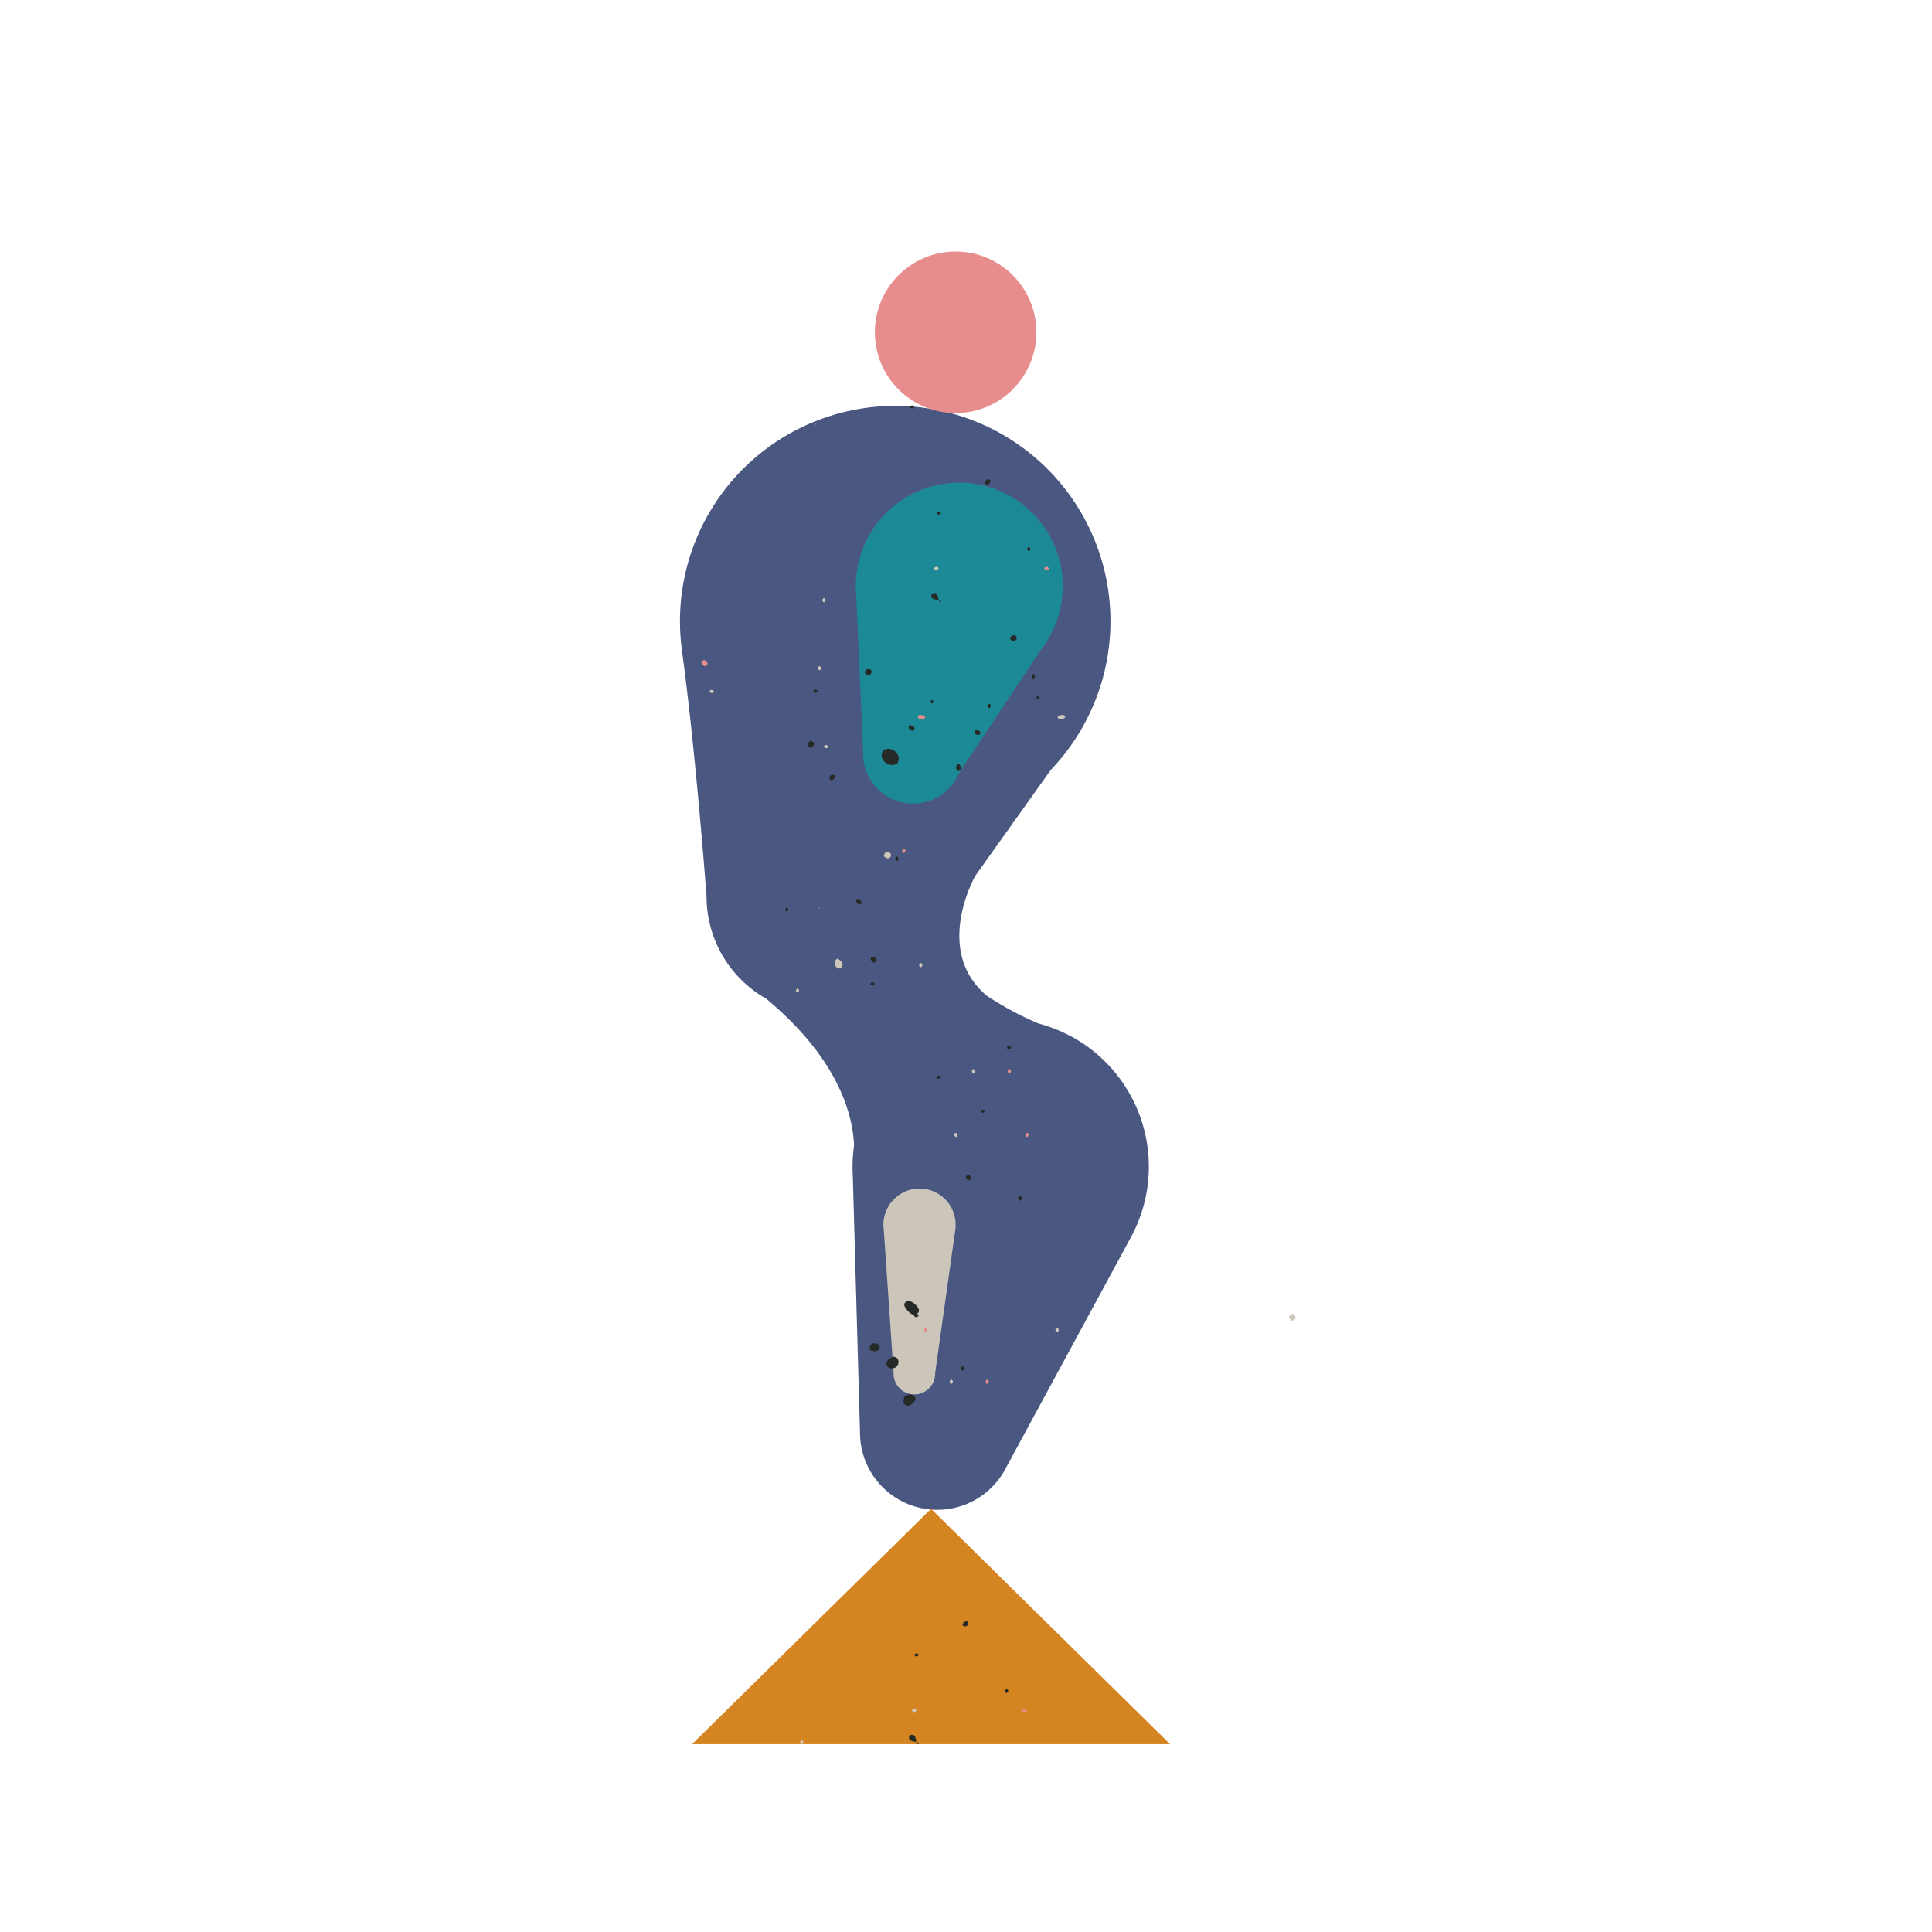 <svg id="Capa_1" data-name="Capa 1" xmlns="http://www.w3.org/2000/svg" viewBox="0 0 850.39 850.39"><defs><style>.cls-1{fill:#4a5780;}.cls-2{fill:#1b8a96;}.cls-3{fill:#ccc5ba;}.cls-4,.cls-6{fill:#e78d8e;}.cls-5{fill:#d48421;}.cls-6,.cls-7,.cls-8{fill-rule:evenodd;}.cls-7{fill:#cfc7bc;}.cls-8{fill:#262a26;}</style></defs><g id="Sculpture"><path class="cls-1" d="M498.05,544.07l.31-.57h0A65.18,65.18,0,0,0,471,455.91h0l-.05,0a65.28,65.28,0,0,0-13.81-5.4,137,137,0,0,1-22.83-12.26c-23.78-20-5-52.76-5-52.78l33.23-46.62A94.74,94.74,0,1,0,300,284.88c0,.06,0,.12,0,.18v.05c.09.73.19,1.45.29,2.17C306.19,330.35,311,394.54,311,394.54a51.59,51.59,0,0,0,14.94,36.38h0l0,0a52.14,52.14,0,0,0,11.22,8.61c32.48,26.93,38.29,51.88,38.76,64.78a64.76,64.76,0,0,0-.66,9.19c0,1.19,0,2.37.1,3.55l3.18,113.44A34,34,0,0,0,442.83,646l54.68-100.9Z"/><path class="cls-2" d="M462.08,280.09h0A45.54,45.54,0,1,0,376.71,258c0,1,.05,2,.11,3h0l3.05,68.61.08,0c-.05.61-.08,1.23-.08,1.86A22,22,0,0,0,422.25,340h0l35.86-53.9a46.29,46.29,0,0,0,3.93-5.91Z"/><path class="cls-3" d="M420.63,539.22a15.89,15.89,0,1,0-31.63,2l4.33,63.1a9.15,9.15,0,1,0,18.29,0l8.83-62.7h0A15.34,15.34,0,0,0,420.63,539.22Z"/><circle class="cls-4" cx="420.63" cy="146.27" r="35.55"/><polygon class="cls-5" points="304.61 767.72 515.02 767.72 409.82 664.12 304.61 767.72"/><path class="cls-6" d="M404.7,148.9c1,.1,1.78,1.2,1.28,1.88a2.3,2.3,0,0,1-1.48.84c-.91,0-1.78-1.24-1.29-1.88C403.52,149.33,404.18,149.17,404.7,148.9Z"/><path class="cls-6" d="M405.4,314.65a14.11,14.11,0,0,1,1.56.49.71.71,0,0,1,.28.62c-.12.61-1.18.91-2.32.64a1.57,1.57,0,0,1-.71-.4c-.15-.16-.34-.46-.28-.61a1.3,1.3,0,0,1,.61-.59A3.21,3.21,0,0,1,405.4,314.65Z"/><path class="cls-6" d="M309.46,290.68a1.41,1.41,0,0,1,1.64.54,1.18,1.18,0,0,1,0,1.6,1,1,0,0,1-.7.39c-.89-.08-1.83-1.19-1.66-1.95C308.8,291,309.22,290.87,309.46,290.68Z"/><path class="cls-6" d="M444.3,470.54a1,1,0,0,1,.61,1.38c-.09.23-.47.58-.61.54a1,1,0,0,1-.62-1.37C443.78,470.87,444.08,470.72,444.3,470.54Z"/><path class="cls-6" d="M452,500.52a1,1,0,0,1-.55-1.39c.1-.23.49-.55.61-.51a.91.91,0,0,1,.56,1.35C452.52,500.2,452.22,500.34,452,500.52Z"/><path class="cls-6" d="M459.6,250.14a1.05,1.05,0,0,1,1.52-.51c.24.11.59.51.53.64a1.07,1.07,0,0,1-1.51.54C459.9,250.7,459.78,250.37,459.6,250.14Z"/><path class="cls-6" d="M398.47,374.1a.91.91,0,0,1-.71,1.29c-.14,0-.46-.34-.55-.58a1.1,1.1,0,0,1,0-.8,1,1,0,0,1,.65-.49C398.11,373.54,398.28,373.89,398.47,374.1Z"/><path class="cls-6" d="M407.48,586.43a1,1,0,0,1-.58-1.45c.11-.23.5-.58.64-.53a1,1,0,0,1,.58,1.41C408,586.09,407.7,586.24,407.48,586.43Z"/><polygon class="cls-6" points="359.05 187.08 358.86 186.54 359.38 186.62 359.05 187.08"/><path class="cls-7" d="M368.69,421.88a2.3,2.3,0,0,0-1.07,3.05,3.28,3.28,0,0,0,1.1,1.28c.52.38,2-.35,2.11-1.11a2.25,2.25,0,0,0-.28-1.62A11.38,11.38,0,0,0,368.69,421.88Z"/><path class="cls-7" d="M570.32,579.9a5,5,0,0,0-.94-1.41c-.67-.47-2,.38-1.89,1.26a2.18,2.18,0,0,0,.88,1.42C569.09,581.63,570.25,580.8,570.32,579.9Z"/><path class="cls-7" d="M392.18,376.28c-.1-.88-1.16-1.66-1.85-1.35-.87.39-1.54,1.45-1.15,2a2.5,2.5,0,0,0,1.38.86A1.41,1.41,0,0,0,392.18,376.28Z"/><path class="cls-7" d="M467.4,314.65a13.63,13.63,0,0,0-1.57.49.71.71,0,0,0-.28.62c.12.61,1.19.91,2.32.64a1.65,1.65,0,0,0,.72-.4c.15-.16.33-.46.27-.61a1.32,1.32,0,0,0-.6-.59A3.36,3.36,0,0,0,467.4,314.65Z"/><path class="cls-7" d="M313.65,303.74c-.68-.18-1.18,0-1.34.69,0,.13.36.44.61.53a1.18,1.18,0,0,0,.83,0c.24-.12.52-.43.51-.63S313.87,303.92,313.65,303.74Z"/><path class="cls-7" d="M428.49,470.54a1,1,0,0,0-.61,1.38c.1.23.48.58.61.54a1,1,0,0,0,.62-1.37C429,470.87,428.71,470.72,428.49,470.54Z"/><path class="cls-7" d="M420.79,500.52a1,1,0,0,0,.55-1.39c-.09-.23-.49-.55-.6-.51a.92.92,0,0,0-.57,1.35C420.27,500.2,420.58,500.34,420.79,500.52Z"/><path class="cls-7" d="M413.19,250.14a1.05,1.05,0,0,0-1.52-.51c-.24.11-.59.51-.53.64a1.08,1.08,0,0,0,1.52.54C412.89,250.7,413,250.37,413.19,250.14Z"/><path class="cls-7" d="M405.24,423.81a1,1,0,0,0-.56,1.4c.1.22.49.55.62.5a.92.92,0,0,0,.55-1.36C405.75,424.12,405.44,424,405.24,423.81Z"/><path class="cls-7" d="M350.44,435.69a.89.89,0,0,0,.69,1.24c.12,0,.42-.34.5-.56a1,1,0,0,0,0-.78c-.11-.21-.42-.48-.62-.46S350.62,435.48,350.44,435.69Z"/><path class="cls-7" d="M364,328c-.69-.18-1.19,0-1.34.69,0,.13.34.44.59.53a1.16,1.16,0,0,0,.84,0c.23-.12.52-.42.5-.63S364.2,328.21,364,328Z"/><path class="cls-7" d="M362.63,263.25a1,1,0,0,0-.54,1.36.89.89,0,0,0,.61.49c.19,0,.47-.3.56-.53A1,1,0,0,0,362.63,263.25Z"/><path class="cls-7" d="M360.74,293.19a.93.93,0,0,0-.56,1.31c.09.22.45.55.56.51a.91.91,0,0,0,.58-1.29C361.24,293.5,360.94,293.36,360.74,293.19Z"/><path class="cls-7" d="M465.31,586.43a1,1,0,0,0,.58-1.45c-.1-.23-.5-.58-.63-.53a1,1,0,0,0-.58,1.41C464.78,586.09,465.09,586.24,465.31,586.43Z"/><polygon class="cls-7" points="360.41 399.65 360.91 399.81 360.83 399.36 360.41 399.65"/><path class="cls-8" d="M389.44,329.89a3.2,3.2,0,0,0-1.32,3.18,4.57,4.57,0,0,0,2.09,2.91c1.72,1.19,4.3.94,5.05-.44a4,4,0,0,0-.75-4.23A4.49,4.49,0,0,0,389.44,329.89Z"/><path class="cls-8" d="M402.43,579A5.77,5.77,0,0,0,404,578a1.93,1.93,0,0,0,.46-1.58,6.82,6.82,0,0,0-3.93-3.7,2.64,2.64,0,0,0-1.69.23,1.63,1.63,0,0,0-.48,2.38A8.53,8.53,0,0,0,402.43,579Z"/><path class="cls-8" d="M446.17,279.53a4.83,4.83,0,0,0-1.41.88c-.46.62.38,1.83,1.28,1.76a2.1,2.1,0,0,0,1.42-.82C447.91,280.69,447.09,279.61,446.17,279.53Z"/><path class="cls-8" d="M380.76,295.44a1.19,1.19,0,0,0,.7,1.5,1.52,1.52,0,0,0,2.13-.79,1.11,1.11,0,0,0-.68-1.49A1.54,1.54,0,0,0,380.76,295.44Z"/><path class="cls-8" d="M413.13,264.1a10.81,10.81,0,0,0-.62-2.49A1.78,1.78,0,0,0,411,261a1.67,1.67,0,0,0-1.12,1.09,1.64,1.64,0,0,0,.69,1.43,10.88,10.88,0,0,0,2.59.6Z"/><path class="cls-8" d="M358.38,327.49c-.12-.91-1.22-1.65-1.93-1.18a2.08,2.08,0,0,0-.83,1.39c-.05.86,1.26,1.66,1.91,1.19C357.94,328.6,358.11,328,358.38,327.49Z"/><path class="cls-8" d="M425.28,517.67a1.37,1.37,0,0,0,1.17,1.75c.37,0,1.12-.44,1.15-.72.07-.74-1-1.66-1.72-1.6C425.68,517.12,425.5,517.45,425.28,517.67Z"/><path class="cls-8" d="M421.55,336.38a1.85,1.85,0,0,0,0,2.93.71.71,0,0,0,.62,0,1.87,1.87,0,0,0,0-2.93A.64.64,0,0,0,421.55,336.38Z"/><path class="cls-8" d="M430.42,323.49a1.41,1.41,0,0,0,.78-.25c.53-.37.54-.93-.06-1.4a5.67,5.67,0,0,0-1.55-.79c-.08,0-.49.41-.53.66A1.43,1.43,0,0,0,430.42,323.49Z"/><path class="cls-8" d="M434.13,213.24c1,.06,1.71-.39,1.79-1.3a.84.84,0,0,0-.9-1c-.85.11-1.69,1.11-1.55,1.8C433.51,212.93,433.9,213.07,434.13,213.24Z"/><path class="cls-8" d="M367.74,341.81c-.14-.22-.24-.51-.45-.62a1.45,1.45,0,0,0-2.11.81,1.1,1.1,0,0,0,.67,1.47c.19.09.63-.1.83-.3A12.71,12.71,0,0,0,367.74,341.81Z"/><path class="cls-8" d="M383.19,421.74a3.55,3.55,0,0,0,.58,1.45,1,1,0,0,0,1.49.32,1,1,0,0,0,.39-.71,1.42,1.42,0,0,0-1.76-1.52C383.64,421.31,383.18,421.63,383.19,421.74Z"/><path class="cls-8" d="M376.79,396.8a8.75,8.75,0,0,0,1.06,1.21,1,1,0,0,0,.82,0c.78-.28.87-.75.33-1.37-.9-1.05-1.64-1.29-2-.62A3.41,3.41,0,0,0,376.79,396.8Z"/><path class="cls-8" d="M401.39,321.63c.19.08.56-.1.78-.25.55-.38.57-.94,0-1.41-.45-.36-1.1-.85-1.55-.75a1,1,0,0,0-.53,1.47A3.48,3.48,0,0,0,401.39,321.63Z"/><path class="cls-8" d="M385,433.1a1,1,0,0,0-1.4-.58c-.24.1-.58.45-.53.58a1,1,0,0,0,1.39.58C384.7,433.59,384.84,433.3,385,433.1Z"/><path class="cls-8" d="M400.54,179.17a1,1,0,0,0,1.41.52.88.88,0,0,0,.5-.59c0-.19-.32-.44-.55-.53A1,1,0,0,0,400.54,179.17Z"/><path class="cls-8" d="M394.72,377a1,1,0,0,0,.08,1.91c.2,0,.5-.32.58-.53A1,1,0,0,0,394.72,377Z"/><path class="cls-8" d="M346.32,399.44a1,1,0,0,0-.53,1.35.88.88,0,0,0,.61.48c.18,0,.45-.31.53-.52A1,1,0,0,0,346.32,399.44Z"/><path class="cls-8" d="M358.57,304.83a1,1,0,0,0,1.37-.61c0-.12-.32-.47-.56-.56a.9.9,0,0,0-1.35.59C358,304.38,358.37,304.64,358.57,304.83Z"/><path class="cls-8" d="M449,528.48a1.06,1.06,0,0,0,.63-1.49c-.11-.25-.53-.6-.68-.56a1,1,0,0,0-.62,1.47C448.41,528.14,448.75,528.29,449,528.48Z"/><path class="cls-8" d="M453.46,242a.87.87,0,0,0-.69-1.23c-.12,0-.43.32-.51.55a1,1,0,0,0,0,.78c.11.22.42.49.62.46S453.28,242.21,453.46,242Z"/><path class="cls-8" d="M454.15,297.28a1,1,0,0,0,.66,1.37c.12.05.49-.31.6-.55a.91.91,0,0,0-.62-1.36C454.65,296.69,454.36,297.08,454.15,297.28Z"/><path class="cls-8" d="M456.14,307c.12.26.19.7.36.75.64.16,1-.27.78-1.08,0-.17-.54-.44-.66-.37S456.29,306.75,456.14,307Z"/><path class="cls-8" d="M443.16,461.15a1,1,0,0,0,1.41.47c.23-.09.54-.48.49-.58a1,1,0,0,0-1.4-.49C443.44,460.65,443.32,461,443.16,461.15Z"/><path class="cls-8" d="M410.35,309.68c.16-.25.46-.5.44-.74-.05-.85-.49-1.07-1-.53a1,1,0,0,0-.1.86C409.76,309.45,410.12,309.54,410.35,309.68Z"/><path class="cls-8" d="M412.18,225.84c.2.19.37.47.61.55a1,1,0,0,0,1.36-.63c0-.12-.33-.45-.58-.53A1,1,0,0,0,412.18,225.84Z"/><path class="cls-8" d="M412.17,474.21a1.07,1.07,0,0,0,1.44.5c.24-.1.56-.5.5-.6a1,1,0,0,0-1.41-.51C412.46,473.7,412.34,474,412.17,474.21Z"/><path class="cls-8" d="M435.41,311.73a1,1,0,0,0,.6-1.37c-.11-.23-.48-.58-.6-.54a1,1,0,0,0-.61,1.35C434.89,311.39,435.2,311.55,435.41,311.73Z"/><path class="cls-8" d="M433,489.67c.18-.21.57-.48.51-.58a1,1,0,0,0-1.38-.54c-.22.09-.56.46-.51.58A1,1,0,0,0,433,489.67Z"/><polygon class="cls-8" points="493.46 513 493.26 513.56 493.8 513.49 493.46 513"/><path class="cls-8" d="M413.17,264.07c.13.72.44,1,.94.95-.05-.21-.05-.48-.19-.58a3.14,3.14,0,0,0-.79-.34Z"/><path class="cls-6" d="M434.5,609.13a1,1,0,0,1-.54-1.37c.09-.23.47-.55.59-.51a.91.91,0,0,1,.55,1.34C435,608.81,434.7,609,434.5,609.13Z"/><path class="cls-6" d="M449.84,752.79a1.05,1.05,0,0,1,1.52-.52c.24.11.58.52.53.64a1.08,1.08,0,0,1-1.52.54C450.14,753.34,450,753,449.84,752.79Z"/><path class="cls-7" d="M418.76,609.13a1,1,0,0,0,.55-1.37c-.1-.23-.48-.55-.6-.51a.92.92,0,0,0-.55,1.34C418.27,608.81,418.56,609,418.76,609.13Z"/><path class="cls-7" d="M403.43,752.79a1.05,1.05,0,0,0-1.52-.52c-.25.11-.59.52-.54.64a1.08,1.08,0,0,0,1.52.54C403.13,753.34,403.25,753,403.43,752.79Z"/><path class="cls-7" d="M352.86,765.89a1,1,0,0,0-.53,1.36.85.85,0,0,0,.61.49c.19,0,.47-.3.55-.53A1,1,0,0,0,352.86,765.89Z"/><path class="cls-8" d="M398,615.05a7.2,7.2,0,0,0-.29,1.71,2,2,0,0,0,3.21,1.6,7.82,7.82,0,0,0,1.83-1.89c.66-1-.21-2.36-1.51-2.6A3.25,3.25,0,0,0,398,615.05Z"/><path class="cls-8" d="M390.3,601.25a3.1,3.1,0,0,0,3.37.87c1.79-.61,2.46-3.18,1.07-4.38a2.07,2.07,0,0,0-1.62-.49C391.31,598,389.74,598.94,390.3,601.25Z"/><path class="cls-8" d="M385.41,594.83c.54-.29,1.26-.47,1.56-.91a1.84,1.84,0,0,0,.12-1.63c-.69-1.3-3.32-1.35-4.06-.09a2.65,2.65,0,0,0-.1,1.66,1,1,0,0,0,.64.65A16.07,16.07,0,0,0,385.41,594.83Z"/><path class="cls-8" d="M403.36,766.74a10.81,10.81,0,0,0-.62-2.49,1.77,1.77,0,0,0-1.49-.66,1.35,1.35,0,0,0-.44,2.52,11,11,0,0,0,2.59.6Z"/><path class="cls-8" d="M424.36,715.89c1,.05,1.72-.4,1.8-1.31a.84.84,0,0,0-.91-1,1.87,1.87,0,0,0-1.55,1.79C423.74,715.57,424.14,715.71,424.36,715.89Z"/><path class="cls-8" d="M443.69,744.64a.86.86,0,0,0-.68-1.23c-.12,0-.43.33-.51.55a1,1,0,0,0,0,.78c.12.22.42.49.62.46S443.51,744.85,443.69,744.64Z"/><path class="cls-8" d="M403.8,579.64c.19-.2.58-.5.54-.61a1,1,0,0,0-1.45-.56c-.25.11-.6.5-.54.61A1,1,0,0,0,403.8,579.64Z"/><path class="cls-8" d="M402.41,728.49c.2.18.38.46.61.54a1,1,0,0,0,1.36-.63c0-.12-.33-.45-.58-.53A1,1,0,0,0,402.41,728.49Z"/><path class="cls-8" d="M423.68,601.42a1,1,0,0,0-.55,1.39.89.89,0,0,0,.63.5c.19,0,.47-.3.56-.54A1,1,0,0,0,423.68,601.42Z"/><path class="cls-8" d="M403.4,766.71c.13.72.45,1,1,.95-.06-.21-.06-.48-.19-.58a3.21,3.21,0,0,0-.8-.34Z"/></g></svg>